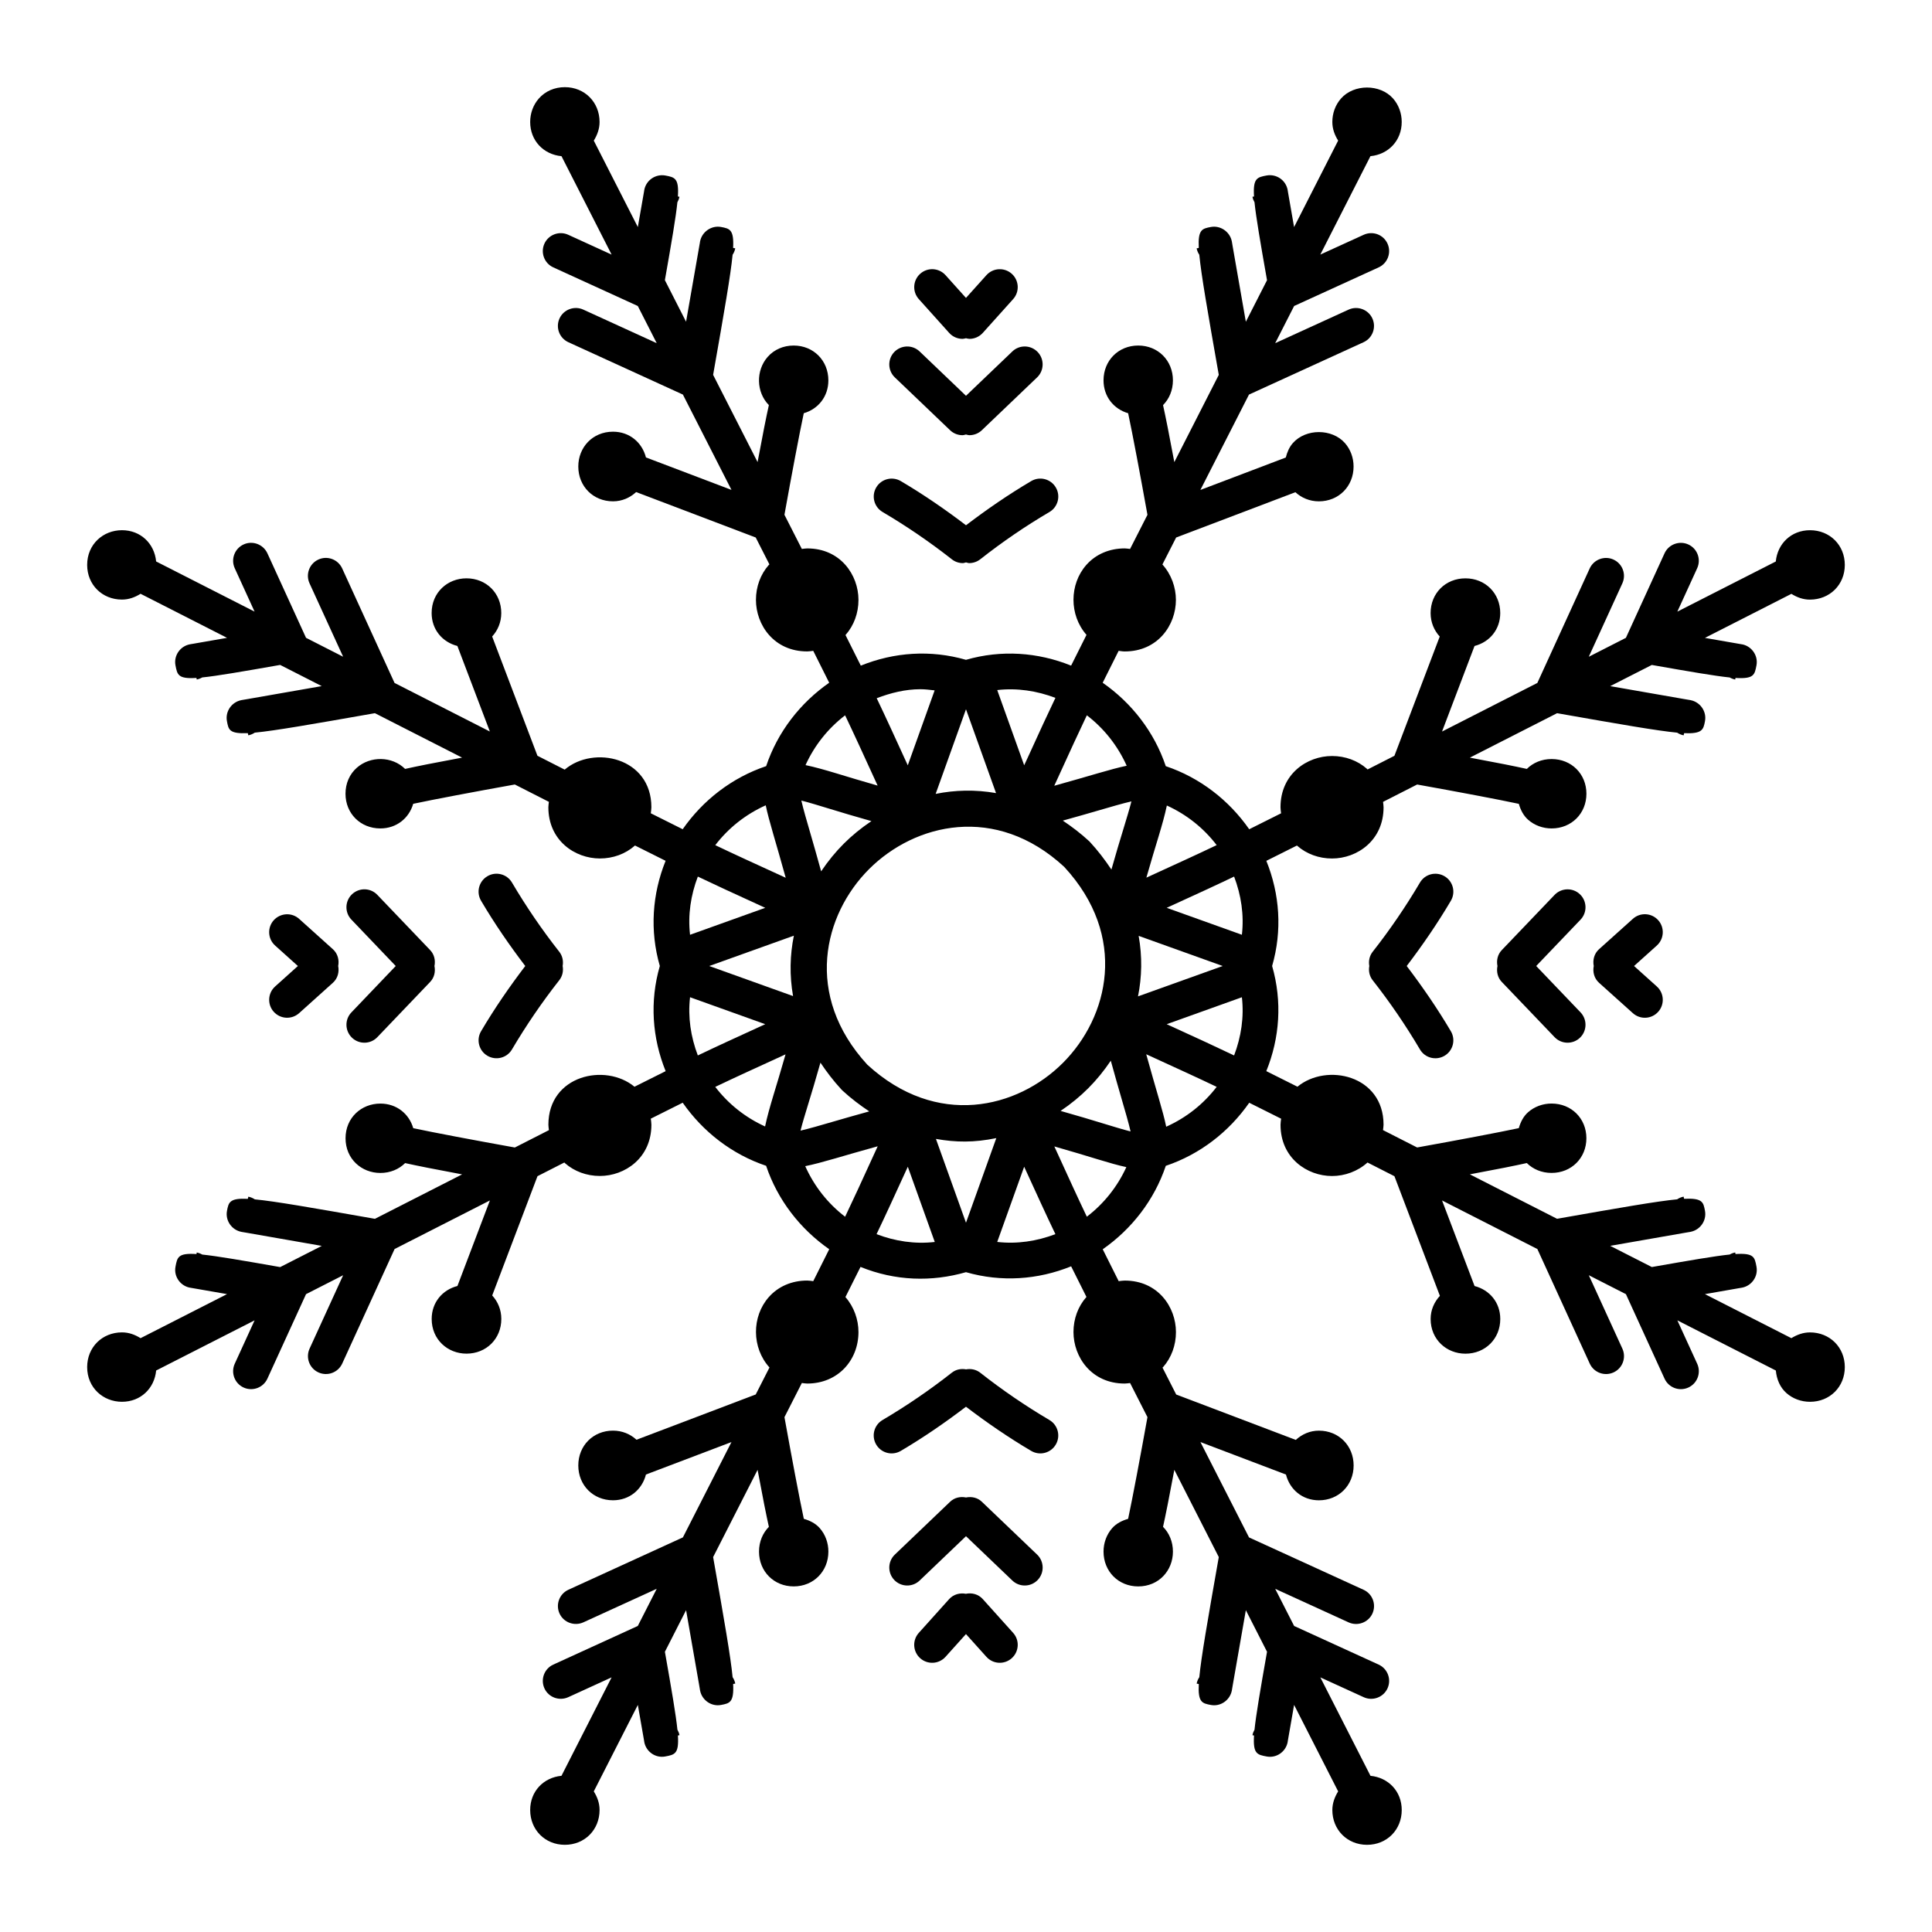 <?xml version="1.0" encoding="UTF-8"?>
<!-- Uploaded to: ICON Repo, www.svgrepo.com, Generator: ICON Repo Mixer Tools -->
<svg fill="#000000" width="800px" height="800px" version="1.1" viewBox="144 144 512 512" xmlns="http://www.w3.org/2000/svg">
 <g>
  <path d="m273.17 423.79c2.297 1.344 5.195 0.559 6.508-1.68 3.769-6.383 7.984-12.551 12.531-18.34 0.875-1.113 1.133-2.481 0.898-3.773 0.23-1.293-0.023-2.664-0.898-3.777-4.547-5.777-8.762-11.949-12.531-18.336-1.336-2.273-4.262-3.012-6.508-1.68-2.266 1.332-3.016 4.246-1.68 6.508 3.539 6.004 7.5 11.773 11.711 17.289-4.211 5.516-8.172 11.285-11.711 17.281-1.336 2.262-0.582 5.176 1.68 6.508z"/>
  <path d="m422.11 520.32c-6.348-3.742-12.523-7.961-18.336-12.535-1.105-0.863-2.473-1.121-3.762-0.891-1.301-0.242-2.684 0.012-3.785 0.891-5.828 4.578-12.004 8.797-18.344 12.535-2.266 1.332-3.016 4.246-1.68 6.508 1.312 2.238 4.211 3.023 6.508 1.68 5.961-3.516 11.738-7.481 17.281-11.711 5.543 4.223 11.32 8.191 17.289 11.711 2.297 1.344 5.195 0.559 6.508-1.68 1.34-2.266 0.578-5.176-1.68-6.508z"/>
  <path d="m526.81 376.21c-2.266-1.328-5.18-0.594-6.508 1.68-3.758 6.371-7.973 12.543-12.531 18.34-0.871 1.113-1.125 2.484-0.891 3.773-0.234 1.289 0.02 2.66 0.891 3.773 4.559 5.797 8.773 11.969 12.531 18.34 1.312 2.238 4.211 3.023 6.508 1.68 2.266-1.332 3.016-4.246 1.68-6.508-3.531-5.984-7.496-11.754-11.699-17.285 4.203-5.523 8.168-11.297 11.699-17.285 1.34-2.262 0.586-5.176-1.68-6.508z"/>
  <path d="m417.29 271.49c-5.961 3.512-11.738 7.481-17.289 11.711-5.551-4.231-11.328-8.195-17.281-11.707-2.254-1.324-5.18-0.586-6.508 1.68-1.336 2.266-0.586 5.176 1.68 6.508 6.332 3.731 12.504 7.949 18.344 12.531 0.863 0.688 1.902 1.016 2.934 1.016 0.285 0 0.555-0.137 0.836-0.188 0.281 0.051 0.547 0.188 0.836 0.188 1.031 0 2.07-0.336 2.941-1.016 5.82-4.586 11.984-8.801 18.336-12.527 2.254-1.332 3.016-4.246 1.68-6.508-1.34-2.277-4.262-3.016-6.508-1.688z"/>
  <path d="m419 562.71c1.809-1.898 1.746-4.906-0.148-6.723l-14.648-14.004c-1.16-1.117-2.727-1.43-4.199-1.137-1.477-0.301-3.051 0.012-4.219 1.137l-14.648 14.004c-1.895 1.816-1.957 4.824-0.148 6.723 1.852 1.926 4.859 1.934 6.723 0.148l12.285-11.746 12.285 11.746c0.918 0.883 2.106 1.316 3.285 1.316 1.254 0.004 2.496-0.488 3.434-1.465z"/>
  <path d="m562.71 381c-1.895-1.816-4.902-1.734-6.723 0.148l-14.008 14.645c-1.113 1.168-1.434 2.742-1.137 4.211-0.297 1.473 0.023 3.047 1.137 4.211l14.008 14.645c1.852 1.926 4.859 1.934 6.723 0.148 1.895-1.816 1.957-4.824 0.148-6.723l-11.75-12.285 11.75-12.285c1.812-1.887 1.746-4.898-0.148-6.715z"/>
  <path d="m258 395.79-14-14.641c-1.801-1.898-4.816-1.973-6.723-0.152-1.895 1.809-1.969 4.816-0.148 6.715l11.742 12.289-11.742 12.289c-1.816 1.898-1.742 4.906 0.16 6.723 1.91 1.824 4.926 1.727 6.711-0.156l14-14.641c1.113-1.164 1.434-2.738 1.137-4.211 0.297-1.473-0.023-3.047-1.137-4.215z"/>
  <path d="m412.28 237.14-12.285 11.746-12.285-11.746c-1.898-1.816-4.894-1.742-6.723 0.148-1.809 1.898-1.746 4.906 0.148 6.723l14.648 14.004c0.918 0.883 2.106 1.316 3.285 1.316 0.316 0 0.613-0.121 0.922-0.184 0.309 0.062 0.609 0.184 0.922 0.184 1.18 0 2.367-0.438 3.285-1.316l14.648-14.004c1.895-1.816 1.957-4.824 0.148-6.723-1.816-1.895-4.824-1.969-6.715-0.148z"/>
  <path d="m216.55 412.14c1.781 1.965 4.777 2.098 6.723 0.352l8.949-8.047c1.289-1.16 1.715-2.859 1.402-4.445 0.312-1.586-0.113-3.285-1.402-4.445l-8.949-8.047c-1.949-1.75-4.938-1.594-6.723 0.352-1.754 1.949-1.598 4.957 0.352 6.711l6.039 5.43-6.039 5.43c-1.945 1.754-2.106 4.762-0.352 6.711z"/>
  <path d="m399.96 566.37c-1.574-0.297-3.258 0.129-4.418 1.402l-8.047 8.953c-1.758 1.953-1.598 4.957 0.359 6.715 1.98 1.77 4.969 1.574 6.711-0.355l5.426-6.035 5.426 6.035c1.742 1.941 4.738 2.117 6.711 0.355 1.957-1.758 2.117-4.762 0.363-6.715l-8.047-8.953c-1.176-1.309-2.891-1.73-4.484-1.402z"/>
  <path d="m583.44 387.86c-1.754-1.957-4.762-2.125-6.711-0.363l-8.969 8.055c-1.289 1.16-1.715 2.859-1.402 4.449-0.312 1.586 0.113 3.285 1.402 4.445l8.969 8.055c1.953 1.754 4.957 1.594 6.711-0.363 1.754-1.953 1.586-4.957-0.363-6.711l-6.035-5.426 6.035-5.426c1.949-1.758 2.117-4.758 0.363-6.715z"/>
  <path d="m405.42 216.91-5.426 6.039-5.426-6.039c-1.766-1.953-4.762-2.106-6.711-0.355-1.957 1.758-2.117 4.762-0.359 6.715l8.047 8.957c0.938 1.043 2.238 1.574 3.535 1.574 0.309 0 0.609-0.105 0.914-0.164 0.305 0.059 0.605 0.164 0.914 0.164 1.301 0 2.598-0.535 3.535-1.574l8.047-8.957c1.754-1.953 1.598-4.957-0.363-6.715-1.941-1.742-4.949-1.594-6.707 0.355z"/>
  <path d="m588.51 306.09 5.262-11.504c1.086-2.391 0.039-5.207-2.348-6.297-2.367-1.082-5.207-0.051-6.305 2.344l-10.211 22.34c-0.008 0.016-0.004 0.035-0.012 0.055l-9.852 5.019 8.898-19.457c1.086-2.391 0.039-5.207-2.348-6.297-2.367-1.09-5.207-0.047-6.305 2.344l-13.879 30.355c-0.281 0.145 1.469-0.75-25.254 12.871l8.613-22.672c3.977-1.027 6.812-4.352 6.812-8.73 0-5.242-3.965-9.195-9.227-9.195s-9.227 3.953-9.227 9.195c0 2.469 0.934 4.609 2.418 6.227l-12.008 31.605c-2.481 1.266-4.898 2.496-7.121 3.625-0.059-0.055-0.098-0.121-0.16-0.176-2.481-2.191-5.766-3.394-9.254-3.394-6.617 0-13.656 4.758-13.656 13.578 0 0.555 0.102 1.074 0.156 1.609-3.227 1.625-6.008 3.016-8.445 4.223-5.367-7.695-13.055-13.676-22.113-16.719-3.039-9.055-9.023-16.742-16.719-22.105 1.211-2.441 2.602-5.227 4.227-8.457 0.535 0.059 1.039 0.164 1.609 0.164 8.82 0 13.57-7.035 13.57-13.656 0-3.352-1.23-6.797-3.578-9.395 1.129-2.219 2.375-4.66 3.637-7.144l31.605-12.004c1.621 1.48 3.758 2.418 6.227 2.418 5.234 0 9.191-3.969 9.191-9.23 0-2.328-0.816-4.535-2.293-6.215-3.434-3.879-10.359-3.879-13.793 0-0.957 1.082-1.516 2.418-1.879 3.832l-22.633 8.594c9.953-19.523 7.691-15.09 12.879-25.27l30.355-13.875c2.387-1.09 3.434-3.906 2.348-6.297-1.094-2.394-3.945-3.43-6.305-2.344l-19.453 8.891 5.027-9.867c0.016-0.008 0.031-0.004 0.047-0.012l22.344-10.207c2.387-1.09 3.434-3.906 2.348-6.293-1.086-2.391-3.898-3.438-6.305-2.348l-11.504 5.25 13.289-26.086c4.75-0.453 8.285-4.121 8.285-9.059 0-2.328-0.816-4.539-2.293-6.219-3.434-3.879-10.379-3.879-13.793 0-1.484 1.68-2.301 3.891-2.301 6.219 0 1.887 0.645 3.504 1.539 4.934l-11.676 22.918c-0.801-4.555-1.504-8.578-1.66-9.52-0.008-0.125-0.027-0.246-0.055-0.371-0.512-2.547-2.941-4.234-5.551-3.781-2.508 0.473-3.656 0.691-3.352 5.566l-0.418 0.082c0.102 0.523 0.297 1.016 0.547 1.453 0.402 3.945 1.52 10.461 3.316 20.652l-5.613 11.016c-4.379-24.949-3.625-20.871-3.719-21.328-0.512-2.555-3.043-4.262-5.551-3.793-2.285 0.434-3.453 0.648-3.203 5.551l-0.566 0.117c0.129 0.625 0.371 1.199 0.707 1.699 0.508 5.328 2.172 14.855 5.16 31.828-7.375 14.477-3.918 7.691-11.781 23.117-1.391-7.465-2.324-12.113-2.988-15.105 1.633-1.648 2.617-3.945 2.617-6.566 0-5.258-3.953-9.223-9.199-9.223-5.234 0-9.191 3.969-9.191 9.23 0 4.297 2.699 7.598 6.523 8.711 1.164 5.465 3.215 16.336 5.117 26.922-1.648 3.231-3.176 6.234-4.606 9.043-0.477-0.043-0.918-0.145-1.418-0.145-4.074 0-7.688 1.559-10.184 4.391-4.484 5.082-4.586 13.254 0.055 18.523-1.559 3.094-2.902 5.785-4.078 8.152-8.824-3.559-18.488-4.238-27.863-1.539-9.383-2.703-19.043-2.031-27.871 1.543-1.168-2.359-2.512-5.039-4.059-8.113 0.012-0.016 0.031-0.023 0.043-0.039 2.191-2.484 3.398-5.769 3.398-9.262 0-6.617-4.762-13.652-13.582-13.652-0.492 0-0.949 0.094-1.426 0.137-1.43-2.809-2.961-5.816-4.609-9.051 1.902-10.598 3.957-21.461 5.121-26.91 3.82-1.113 6.519-4.414 6.519-8.707 0-5.262-3.953-9.23-9.191-9.23-2.738 0-5.18 1.066-6.898 3.008-3.172 3.609-3.051 9.367 0.32 12.777-0.668 2.992-1.602 7.641-2.992 15.098-1.34-2.625-8.836-17.34-11.781-23.117 2.988-16.969 4.652-26.492 5.16-31.82 0.336-0.5 0.574-1.07 0.707-1.699l-0.566-0.121c0.25-4.898-0.918-5.113-3.203-5.547-2.516-0.465-5.031 1.238-5.551 3.793-0.027 0.141-0.047 0.277-0.066 0.418-0.289 1.73-2.07 11.891-3.652 20.898l-5.613-11.016c1.797-10.188 2.914-16.699 3.312-20.641 0.25-0.438 0.445-0.93 0.547-1.453l-0.41-0.082c0.305-4.867-0.844-5.086-3.352-5.559-2.582-0.445-5.039 1.234-5.551 3.781-0.027 0.125-0.047 0.246-0.055 0.371-0.156 0.941-0.859 4.961-1.66 9.512l-11.672-22.906c0.91-1.473 1.531-3.125 1.531-4.93 0-5.269-3.957-9.238-9.199-9.238-2.738 0-5.18 1.066-6.898 3.008-1.477 1.68-2.293 3.891-2.293 6.219 0 4.941 3.539 8.613 8.297 9.059l13.285 26.086-11.5-5.254c-2.367-1.086-5.207-0.051-6.305 2.344-1.086 2.391-0.039 5.207 2.348 6.297l22.336 10.207c0.016 0.008 0.035 0.004 0.051 0.012l5.023 9.867-19.457-8.895c-2.367-1.082-5.207-0.047-6.305 2.344-1.086 2.391-0.039 5.207 2.348 6.297l30.352 13.875c3.219 6.316 11.09 21.766 12.871 25.262l-22.664-8.605c-1.027-3.981-4.356-6.82-8.738-6.82-5.406 0-9.191 4.156-9.191 9.223 0 5.262 3.953 9.23 9.191 9.23 2.398 0 4.488-0.945 6.141-2.453l31.688 12.039c1.262 2.477 2.504 4.914 3.629 7.129-0.051 0.059-0.117 0.098-0.172 0.152-2.191 2.481-3.398 5.769-3.398 9.254 0 6.617 4.762 13.656 13.582 13.656 0.551 0 1.07-0.098 1.602-0.156 1.625 3.227 3.016 6.012 4.227 8.453-7.691 5.363-13.668 13.051-16.707 22.105-9.062 3.043-16.75 9.02-22.117 16.719-2.441-1.207-5.223-2.602-8.453-4.227 0.059-0.535 0.156-1.055 0.156-1.605 0-13.195-15.277-16.512-22.977-9.965-2.242-1.141-4.707-2.398-7.219-3.676l-12-31.605c1.48-1.617 2.414-3.754 2.414-6.219 0-5.242-3.965-9.195-9.227-9.195-4.981 0-9.227 3.715-9.227 9.195 0 4.379 2.84 7.707 6.824 8.73l8.605 22.668c-3.438-1.75-18.945-9.652-25.258-12.871l-13.879-30.355c-1.105-2.398-3.938-3.438-6.305-2.344-2.387 1.09-3.434 3.906-2.348 6.297l8.91 19.457-9.852-5.019c-0.008-0.016-0.004-0.035-0.012-0.051l-10.211-22.34c-1.105-2.394-3.945-3.434-6.305-2.344-2.383 1.094-3.434 3.91-2.348 6.301l5.258 11.5-26.09-13.293c-0.453-4.754-4.117-8.285-9.051-8.285-4.981 0-9.227 3.719-9.227 9.195 0 5.242 3.965 9.191 9.227 9.191 1.883 0 3.496-0.645 4.926-1.535l22.918 11.676c-10.961 1.922-9.617 1.668-9.883 1.719-2.555 0.512-4.269 2.988-3.789 5.547 0.484 2.516 0.676 3.668 5.559 3.356l0.082 0.418c0.527-0.105 1.02-0.293 1.457-0.547 3.945-0.402 10.457-1.523 20.648-3.316l11.02 5.613c-24.961 4.387-20.863 3.625-21.32 3.723-2.555 0.508-4.281 2.988-3.805 5.547 0.426 2.289 0.566 3.394 5.543 3.203l0.121 0.57c0.633-0.125 1.207-0.371 1.719-0.711 5.332-0.508 14.855-2.168 31.828-5.156 5.777 2.945 20.547 10.469 23.113 11.777-7.465 1.387-12.117 2.324-15.109 2.992-3.445-3.414-9.223-3.461-12.785-0.316-1.941 1.707-3.008 4.16-3.008 6.894 0 5.242 3.965 9.195 9.227 9.195 4.301 0 7.602-2.703 8.715-6.527 5.461-1.164 16.34-3.215 26.93-5.117 3.227 1.645 6.227 3.172 9.027 4.598-0.043 0.477-0.141 0.918-0.141 1.426 0 8.824 7.035 13.582 13.656 13.582 3.492 0 6.777-1.207 9.254-3.394 0.016-0.016 0.027-0.031 0.043-0.047 3.078 1.551 5.758 2.891 8.117 4.059-3.555 8.832-4.234 18.484-1.531 27.875-2.711 9.383-2.031 19.039 1.543 27.867-2.394 1.188-5.117 2.551-8.254 4.129-7.742-6.383-22.82-3.039-22.82 10.074 0 0.492 0.094 0.953 0.141 1.43-2.805 1.426-5.805 2.957-9.031 4.602-10.605-1.906-21.473-3.957-26.922-5.121-1.113-3.82-4.414-6.519-8.715-6.519-5.055 0-9.227 3.773-9.227 9.191 0 5.473 4.242 9.195 9.227 9.195 2.621 0 4.914-0.984 6.562-2.617 2.992 0.668 7.644 1.602 15.105 2.992-16.914 8.625-7.242 3.691-23.109 11.777-16.973-2.988-26.5-4.652-31.828-5.156-0.512-0.34-1.086-0.586-1.719-0.711l-0.129 0.57c-4.856-0.23-5.106 0.918-5.531 3.203-0.473 2.559 1.254 5.039 3.805 5.547 0.457 0.098-3.641-0.664 21.32 3.723l-11.027 5.617c-10.188-1.793-16.699-2.914-20.645-3.32-0.438-0.254-0.93-0.441-1.457-0.547l-0.082 0.41c-4.891-0.316-5.086 0.84-5.559 3.356-0.516 2.723 1.469 5.297 4.148 5.606 0.945 0.156 4.969 0.859 9.516 1.656l-22.918 11.676c-1.43-0.891-3.043-1.535-4.926-1.535-5.262 0.004-9.227 3.961-9.227 9.199 0 5.473 4.242 9.195 9.227 9.195 4.938 0 8.602-3.535 9.055-8.289l26.09-13.293-5.262 11.5c-1.086 2.391-0.035 5.211 2.348 6.301 2.398 1.094 5.215 0.035 6.305-2.344l10.211-22.336c0.008-0.016 0.004-0.039 0.012-0.055l9.852-5.019-8.898 19.453c-1.086 2.391-0.039 5.207 2.348 6.297 2.398 1.094 5.215 0.035 6.305-2.344l13.879-30.355c15.289-7.789 4.945-2.516 25.258-12.871l-8.605 22.668c-3.984 1.023-6.824 4.356-6.824 8.734 0 5.473 4.242 9.195 9.227 9.195 5.262 0 9.227-3.953 9.227-9.195 0-2.469-0.934-4.606-2.414-6.223l12-31.609c2.477-1.262 4.906-2.5 7.121-3.629 0.059 0.055 0.098 0.121 0.156 0.172 2.481 2.191 5.766 3.398 9.254 3.398 6.617 0 13.656-4.762 13.656-13.582 0-0.57-0.102-1.07-0.16-1.605 3.231-1.625 6.016-3.019 8.457-4.227 5.363 7.695 13.047 13.676 22.105 16.719 3.039 9.055 9.023 16.742 16.723 22.109-1.211 2.441-2.606 5.231-4.231 8.461-0.531-0.055-1.035-0.16-1.602-0.16-4.074 0-7.688 1.559-10.184 4.391-4.551 5.156-4.562 13.41 0.184 18.648-1.133 2.223-2.379 4.668-3.644 7.152l-31.598 12c-1.621-1.484-3.758-2.418-6.231-2.418-5.234 0-9.191 3.969-9.191 9.23 0 5.258 3.953 9.227 9.191 9.227 4.383 0 7.715-2.844 8.738-6.824l22.664-8.605c-1.773 3.481-9.656 18.945-12.871 25.262l-30.348 13.879c-2.387 1.09-3.434 3.914-2.348 6.297 1.094 2.391 3.926 3.406 6.305 2.344l19.453-8.895-5.023 9.863c-0.016 0.008-0.035 0.004-0.051 0.012l-22.336 10.211c-2.387 1.09-3.434 3.906-2.348 6.297 1.086 2.391 3.926 3.418 6.305 2.344l11.5-5.258-13.289 26.09c-4.758 0.449-8.293 4.121-8.293 9.059 0 5.262 3.953 9.227 9.191 9.227 5.246 0 9.199-3.969 9.199-9.23 0-1.883-0.645-3.496-1.535-4.926l11.676-22.914c0.797 4.543 1.5 8.559 1.66 9.508 0.008 0.125 0.027 0.25 0.055 0.379 0.508 2.516 2.949 4.262 5.551 3.773 2.508-0.473 3.668-0.688 3.352-5.559l0.418-0.09c-0.102-0.523-0.297-1.012-0.547-1.449-0.402-3.941-1.52-10.457-3.316-20.648l5.613-11.02c4.379 24.938 3.625 20.863 3.715 21.32 0.516 2.566 3.023 4.281 5.551 3.793 2.285-0.434 3.453-0.648 3.203-5.551l0.566-0.117c-0.129-0.625-0.371-1.199-0.707-1.699-0.508-5.328-2.172-14.852-5.16-31.82 6.852-13.441 1.293-2.539 11.781-23.117 1.387 7.457 2.324 12.105 2.992 15.102-1.629 1.648-2.613 3.945-2.613 6.562 0 5.258 3.953 9.223 9.191 9.223 5.234 0 9.191-3.969 9.191-9.23 0-2.328-0.816-4.535-2.293-6.215-1.117-1.262-2.606-1.996-4.219-2.465-1.164-5.449-3.219-16.34-5.129-26.941 1.648-3.234 3.18-6.242 4.609-9.051 0.477 0.043 0.918 0.145 1.422 0.145 8.121 0 13.582-6.156 13.582-13.652 0-3.293-1.184-6.688-3.457-9.266 1.52-3.023 2.844-5.668 4-7.992 9.207 3.734 18.844 4.016 27.949 1.395 9.375 2.695 19.043 2.019 27.867-1.551 1.172 2.359 2.512 5.043 4.062 8.121-0.012 0.016-0.031 0.023-0.043 0.039-2.191 2.481-3.398 5.766-3.398 9.254 0 6.617 4.762 13.652 13.582 13.652 0.488 0 0.945-0.094 1.422-0.137 1.43 2.805 2.957 5.809 4.602 9.039-1.91 10.617-3.965 21.504-5.125 26.949-1.613 0.469-3.106 1.203-4.223 2.465-1.477 1.68-2.293 3.887-2.293 6.215 0 5.262 3.953 9.23 9.191 9.23 5.438 0 9.199-4.188 9.199-9.223 0-2.621-0.984-4.922-2.621-6.57 0.664-2.992 1.602-7.641 2.992-15.102 1.344 2.641 8.836 17.34 11.781 23.117-2.988 16.977-4.652 26.5-5.16 31.828-0.336 0.5-0.574 1.07-0.707 1.699l0.566 0.121c-0.25 4.898 0.918 5.113 3.203 5.547 2.531 0.488 5.035-1.227 5.551-3.793 0.09-0.457-0.66 3.625 3.719-21.328l5.613 11.02c-1.797 10.195-2.914 16.715-3.316 20.656-0.25 0.438-0.445 0.922-0.547 1.449l0.418 0.09c-0.305 4.875 0.844 5.09 3.352 5.559 2.606 0.488 5.047-1.258 5.551-3.773 0.027-0.129 0.047-0.25 0.055-0.375 0.156-0.945 0.863-4.973 1.66-9.523l11.676 22.918c-0.914 1.473-1.539 3.129-1.539 4.938 0 5.254 3.953 9.223 9.199 9.223 5.234 0 9.191-3.965 9.191-9.223 0-4.938-3.531-8.602-8.281-9.059l-13.293-26.09 11.5 5.254c2.367 1.082 5.207 0.047 6.305-2.344 1.086-2.391 0.039-5.207-2.348-6.297l-22.344-10.211c-0.016-0.008-0.031-0.004-0.047-0.008l-5.027-9.863 19.461 8.895c2.367 1.07 5.207 0.047 6.305-2.344 1.086-2.391 0.039-5.207-2.348-6.297l-30.355-13.879c-4.316-8.473-4.688-9.207-12.875-25.266l22.664 8.605c1.023 3.984 4.356 6.828 8.742 6.828 5.234 0 9.191-3.969 9.191-9.227 0-5.262-3.953-9.23-9.191-9.23-2.398 0-4.484 0.945-6.137 2.453l-31.691-12.031c-1.262-2.477-2.504-4.914-3.629-7.129 0.055-0.059 0.125-0.102 0.176-0.16 2.18-2.481 3.387-5.766 3.387-9.254 0-6.617-4.754-13.652-13.57-13.652-0.555 0-1.074 0.098-1.609 0.156-1.625-3.227-3.016-6.012-4.227-8.453 7.691-5.363 13.668-13.051 16.715-22.109 9.055-3.043 16.742-9.023 22.109-16.719 2.441 1.207 5.227 2.602 8.453 4.227-0.055 0.535-0.16 1.035-0.16 1.609 0 8.82 7.035 13.582 13.656 13.582 3.352 0 6.801-1.23 9.395-3.582 2.223 1.133 4.648 2.367 7.137 3.633l12.047 31.703c-1.508 1.652-2.453 3.738-2.453 6.133 0 5.473 4.242 9.195 9.227 9.195 5.262 0 9.227-3.953 9.227-9.195 0-4.375-2.836-7.703-6.812-8.734l-8.617-22.676c3.363 1.715 18.941 9.652 25.258 12.871l13.879 30.355c1.086 2.379 3.906 3.438 6.305 2.344 2.387-1.09 3.434-3.906 2.348-6.297l-8.898-19.457 9.852 5.019c0.008 0.02 0.004 0.039 0.012 0.059l10.211 22.336c1.086 2.379 3.906 3.438 6.305 2.344 2.387-1.09 3.434-3.906 2.348-6.297l-5.266-11.508 26.102 13.297c0.219 2.348 1.113 4.481 2.824 5.992 1.68 1.48 3.898 2.297 6.231 2.297 5.258 0 9.223-3.953 9.223-9.195 0-5.242-3.973-9.195-9.238-9.195-1.805 0-3.457 0.621-4.926 1.527l-22.906-11.672c10.949-1.922 9.605-1.668 9.871-1.719 2.555-0.512 4.269-2.988 3.789-5.547-0.473-2.516-0.633-3.664-5.559-3.356l-0.082-0.418c-0.527 0.105-1.02 0.293-1.457 0.547-3.941 0.406-10.453 1.527-20.637 3.316l-11.027-5.617c24.949-4.383 20.855-3.621 21.312-3.719 2.555-0.508 4.281-2.988 3.805-5.547-0.426-2.285-0.621-3.438-5.543-3.203l-0.121-0.57c-0.633 0.125-1.207 0.371-1.719 0.711-5.328 0.508-14.852 2.168-31.82 5.156-8-4.078-15.148-7.719-23.113-11.777 7.457-1.387 12.105-2.324 15.098-2.992 1.648 1.633 3.941 2.617 6.562 2.617 5.262 0 9.227-3.953 9.227-9.195s-3.965-9.191-9.227-9.191c-2.328 0-4.539 0.816-6.219 2.297-1.262 1.113-1.996 2.606-2.465 4.219-5.449 1.16-16.34 3.219-26.945 5.125-3.227-1.645-6.242-3.18-9.043-4.606 0.043-0.477 0.145-0.918 0.145-1.422 0-13.113-15.074-16.457-22.816-10.074-3.133-1.578-5.859-2.941-8.254-4.129 3.57-8.816 4.246-18.473 1.543-27.859 2.711-9.387 2.031-19.043-1.535-27.871 2.356-1.168 5.039-2.512 8.113-4.059 0.016 0.016 0.027 0.031 0.043 0.047 2.481 2.188 5.766 3.394 9.254 3.394 6.617 0 13.656-4.758 13.656-13.582 0-0.492-0.094-0.949-0.137-1.426 2.801-1.426 5.812-2.957 9.035-4.602 10.625 1.906 21.512 3.961 26.949 5.125 0.469 1.613 1.203 3.106 2.465 4.215 1.68 1.484 3.891 2.301 6.219 2.301 5.262 0 9.227-3.953 9.227-9.195 0-5.242-3.965-9.195-9.227-9.195-2.621 0-4.918 0.984-6.562 2.617-2.992-0.664-7.641-1.602-15.102-2.988 12.469-6.356 8.852-4.512 23.117-11.777 16.965 2.988 26.488 4.648 31.82 5.156 0.512 0.34 1.086 0.586 1.719 0.711l0.129-0.57c4.809 0.195 5.106-0.914 5.531-3.203 0.473-2.559-1.254-5.039-3.805-5.547-0.457-0.098 3.637 0.664-21.312-3.719l11.02-5.613c10.188 1.793 16.699 2.914 20.641 3.316 0.438 0.254 0.93 0.441 1.457 0.547l0.082-0.418c4.91 0.301 5.078-0.84 5.559-3.356 0.516-2.723-1.469-5.297-4.148-5.606-0.945-0.156-4.965-0.859-9.512-1.656l22.914-11.672c1.43 0.891 3.039 1.531 4.922 1.531 5.262-0.008 9.234-3.957 9.234-9.199 0-5.242-3.965-9.195-9.227-9.195-4.938 0-8.609 3.535-9.062 8.289zm-122.08 61.875c-5.309 2.535-10.203 4.762-18.629 8.621 2.519-8.898 4.387-14.125 5.426-19.113 5.25 2.383 9.762 5.988 13.203 10.492zm-66.434 100.07-7.965-22.211c5.32 0.934 10.055 1 16-0.211zm0-136.07 7.965 22.215c-5.481-0.965-10.875-0.832-16.004 0.211zm-26.152 94.184c-16.875-18.398-11.613-39.746 0.465-51.824 12.125-12.113 33.559-17.367 51.707-0.609 17.035 18.43 11.77 39.855-0.336 51.961-12.074 12.086-33.438 17.359-51.836 0.473zm67.859-62.43c-0.914 2.977-2 6.578-3.168 10.723-1.664-2.504-3.547-4.996-5.809-7.441-2.32-2.144-4.688-3.934-7.07-5.531 3.668-1.012 6.906-1.945 9.652-2.746 3.117-0.91 6.305-1.84 8.531-2.348-0.504 1.973-1.328 4.684-2.137 7.344zm-80.094 11.195c-1.07-3.906-2.059-7.34-2.898-10.223-0.91-3.125-1.84-6.312-2.348-8.535 1.969 0.496 4.688 1.328 7.352 2.141 3.09 0.945 6.859 2.086 11.219 3.305-5.481 3.699-9.621 7.832-13.324 13.312zm-7.441 33.055-22.211-7.965 22.426-8.039c-1.047 5.125-1.18 10.52-0.215 16.004zm7.258 17.648c1.605 2.398 3.406 4.785 5.566 7.121l0.262 0.266c2.332 2.152 4.711 3.926 7.106 5.527-3.672 1.012-6.914 1.945-9.664 2.746-3.129 0.91-6.32 1.844-8.551 2.352 1.059-4.188 2.648-8.664 5.281-18.012zm76.945-0.52c1.07 3.902 2.059 7.332 2.894 10.215 0.91 3.117 1.84 6.309 2.348 8.531-1.969-0.492-4.688-1.324-7.344-2.137-3.094-0.945-6.856-2.082-11.203-3.301 5.492-3.699 9.68-7.938 13.305-13.309zm7.383-33.082 22.277 7.988-22.449 8.047c1.035-5.133 1.156-10.535 0.172-16.035zm-3.172-45.082c-4.07 0.828-9.867 2.727-19.191 5.301 4.641-10.145 6.414-14.027 8.633-18.672 4.551 3.481 8.176 8.062 10.559 13.371zm-18.887-17.988c-2.328 4.863-4.207 8.98-6.941 14.969l-1.336 2.894-7.144-19.934c5.266-0.602 10.492 0.195 15.422 2.07zm-35.789-2.293c1.258 0 2.519 0.16 3.781 0.305l-7.117 19.859c-3.394-7.418-5.711-12.504-8.238-17.785 3.738-1.418 7.598-2.379 11.574-2.379zm-11.328 25.539c-8.719-2.469-14.121-4.391-19.105-5.43 2.379-5.242 5.984-9.75 10.488-13.191 2.496 5.223 4.664 9.988 8.617 18.621zm-29.652 5.227c0.82 4.031 2.75 9.961 5.293 19.195-8.629-3.949-13.586-6.211-18.664-8.637 3.484-4.555 8.062-8.18 13.371-10.559zm-0.133 27.164-19.926 7.144c-0.605-5.269 0.191-10.496 2.066-15.422 4.789 2.293 8.867 4.164 17.859 8.277zm-19.926 23.695 19.926 7.144c-8.363 3.828-13.039 5.969-17.863 8.281-1.871-4.93-2.668-10.156-2.062-15.426zm6.684 23.758c5.363-2.562 10.148-4.742 18.625-8.621-2.477 8.75-4.379 14.105-5.422 19.109-5.25-2.383-9.762-5.988-13.203-10.488zm23.844 21.008c4.473-0.898 10.035-2.742 19.203-5.266-4.672 10.211-6.426 14.043-8.637 18.668-4.562-3.488-8.188-8.078-10.566-13.402zm18.898 18.02c2.519-5.258 4.613-9.852 8.285-17.867l7.144 19.938c-5.277 0.605-10.5-0.191-15.43-2.07zm31.98 2.062 7.141-19.93c3.379 7.387 5.688 12.457 8.277 17.863-4.918 1.871-10.141 2.668-15.418 2.066zm15.137-25.309c9.574 2.707 14.648 4.539 19.082 5.481-2.383 5.219-5.981 9.711-10.469 13.141-2.481-5.191-4.676-10.012-8.613-18.621zm29.645-5.227c-0.836-4.117-2.594-9.395-5.293-19.199 8.293 3.797 13.488 6.16 18.668 8.637-3.481 4.559-8.059 8.184-13.375 10.562zm0.133-27.168 19.926-7.141c0.602 5.269-0.191 10.496-2.066 15.422-4.809-2.305-9.234-4.332-17.859-8.281zm19.926-23.699-19.926-7.141c8.199-3.754 12.844-5.875 17.863-8.281 1.871 4.93 2.668 10.156 2.062 15.422z"/>
 </g>
</svg>